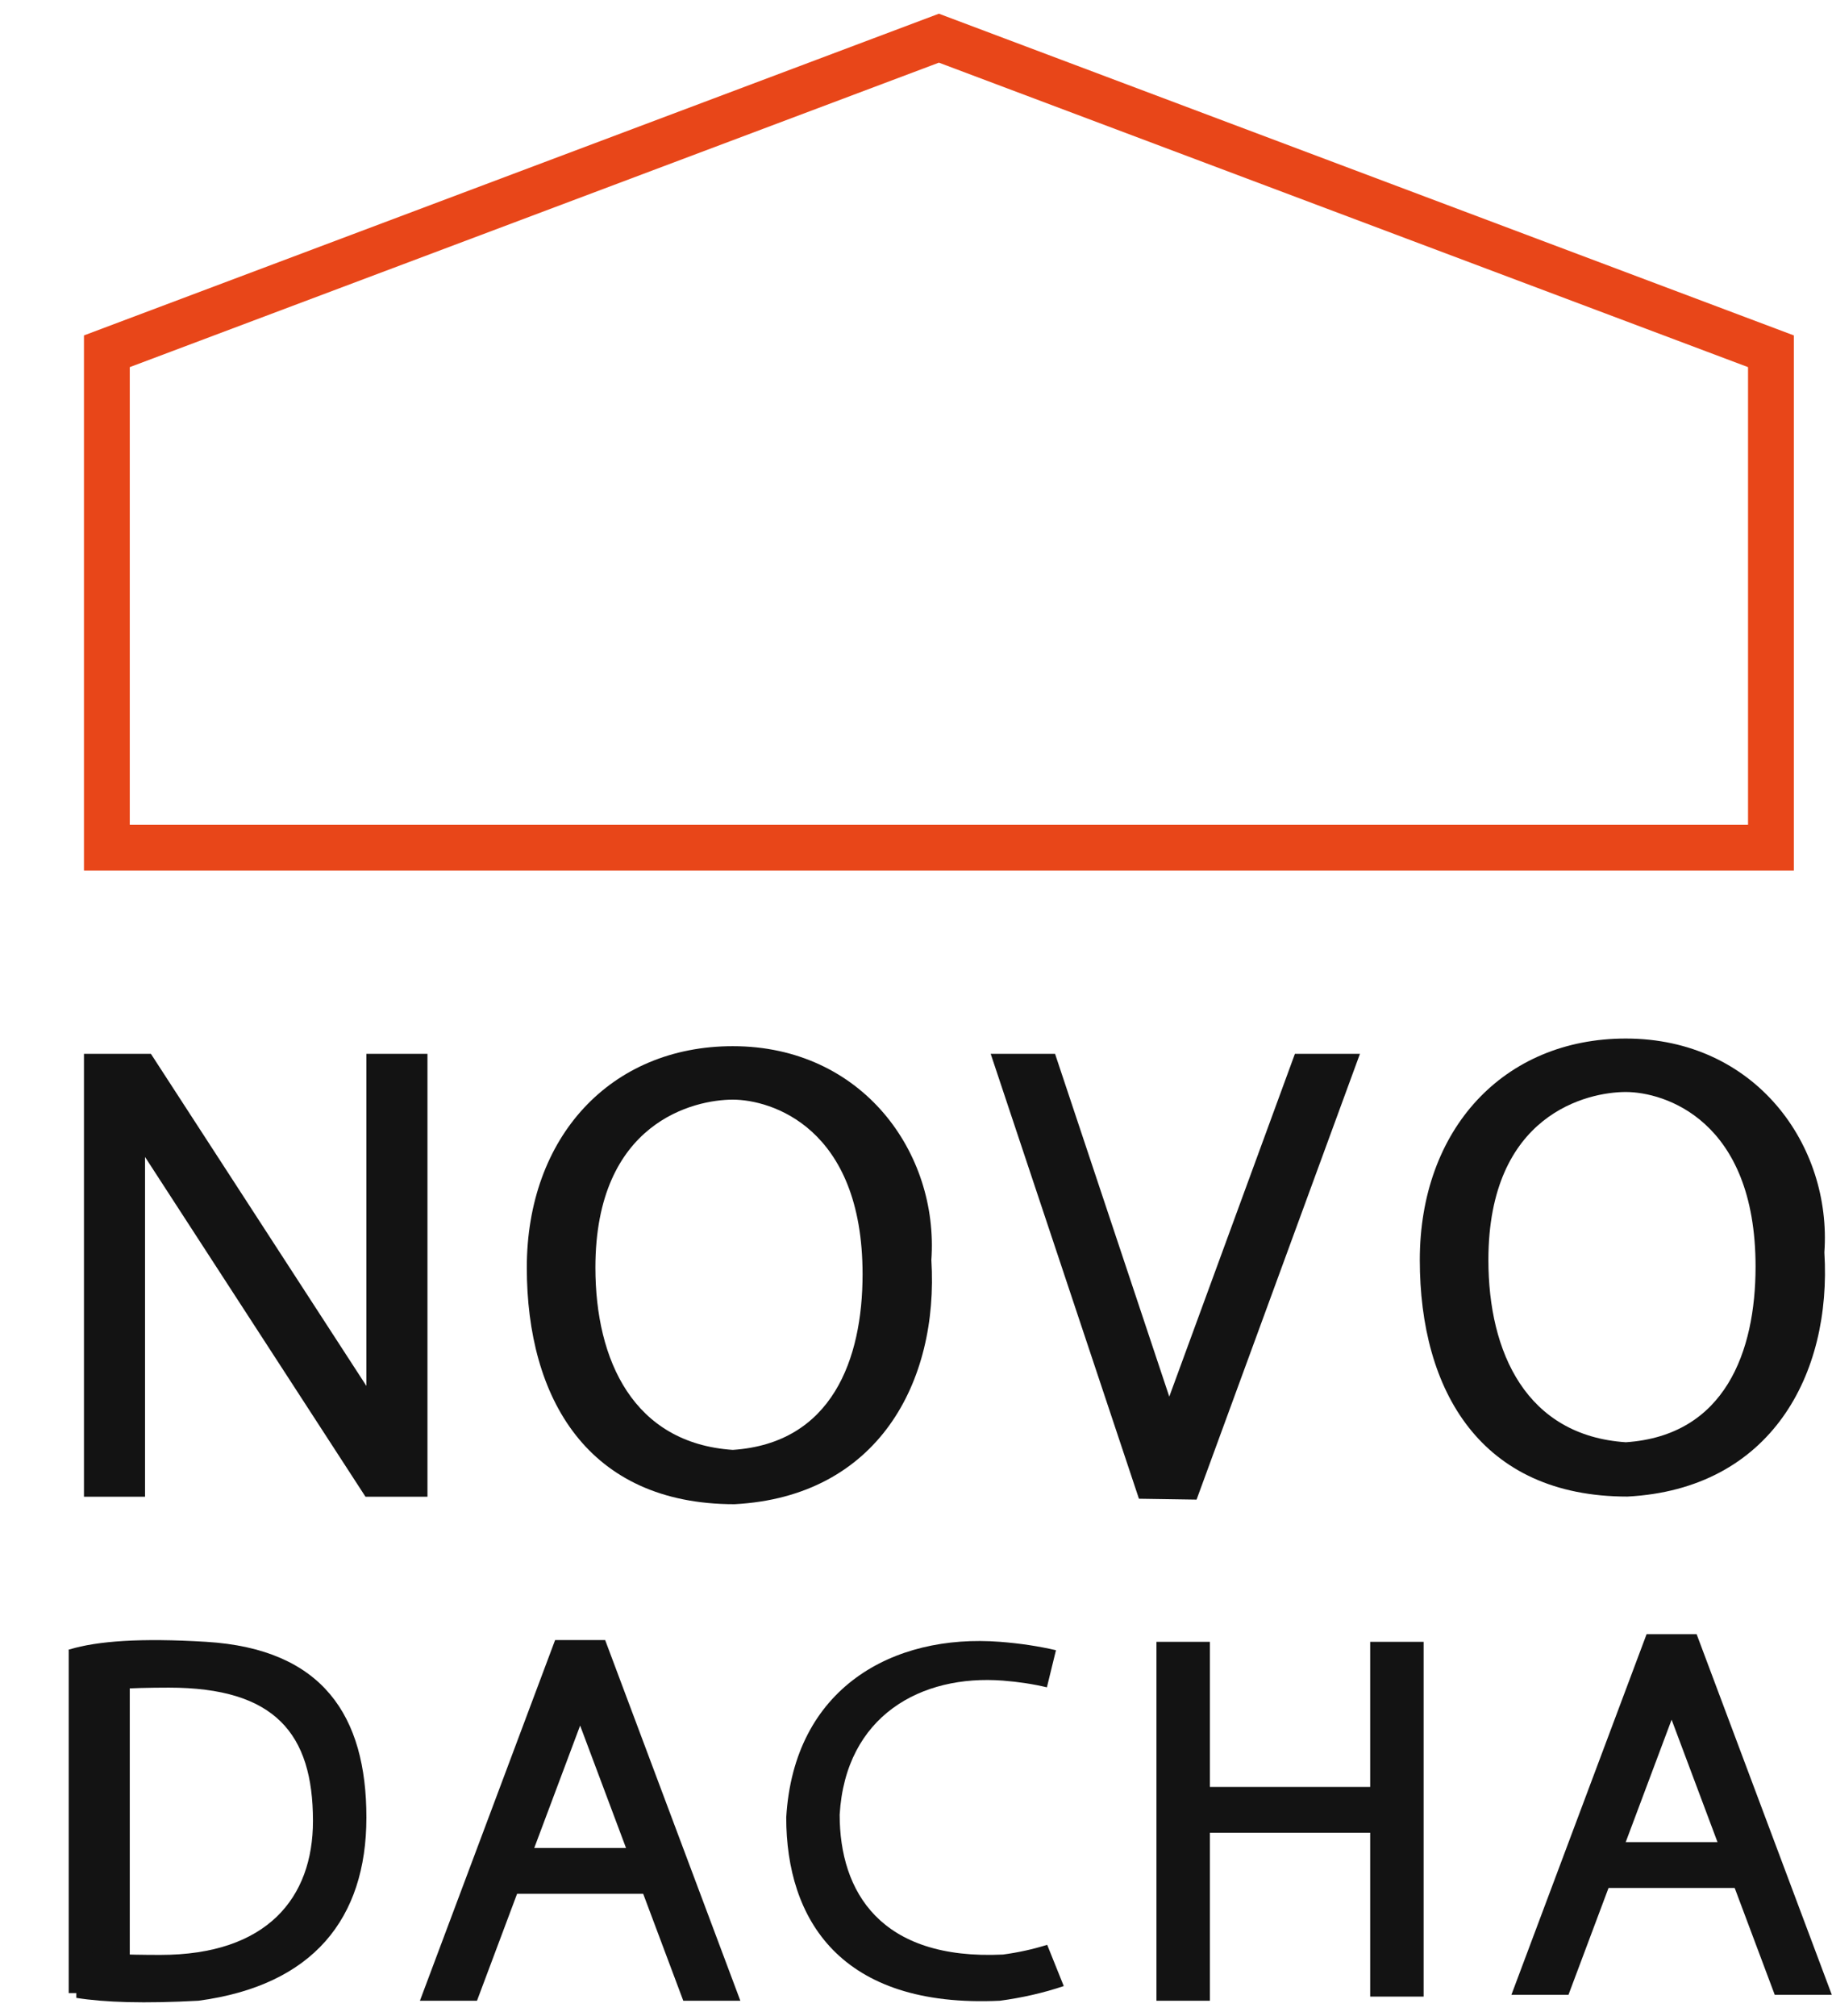<?xml version="1.0" encoding="UTF-8"?> <svg xmlns="http://www.w3.org/2000/svg" width="120" height="132" viewBox="0 0 120 132" fill="none"> <path d="M61.5 2.5L7 23V55.5H116V23L61.5 2.5Z" stroke="#E84619" stroke-width="3"></path> <path fill-rule="evenodd" clip-rule="evenodd" d="M5.5 98V69H9.884L24 90.746V69H28V97.5V98H23.94L9.5 75.754V98H5.5Z" fill="#131313"></path> <path fill-rule="evenodd" clip-rule="evenodd" d="M48.107 98.49C57.5 98 61.5 90.5 61.007 82.5C61.5 75.5 56.5 68.5 48 68.5C40 68.5 34.507 74.44 34.507 83C34.507 91.56 38.5 98.49 48.107 98.49ZM48 94.933C54.5 94.5 56.5 89 56.5 83.433C56.5 73.793 50.485 72 48 72C45.515 72 39 73.433 39 83C39 89.075 41.5 94.5 48 94.933Z" fill="#131313"></path> <path fill-rule="evenodd" clip-rule="evenodd" d="M106.6 97.99C115.993 97.5 119.993 90 119.5 82C119.993 75 114.993 68 106.493 68C98.493 68 93 73.94 93 82.5C93 91.06 96.993 97.99 106.6 97.99ZM106.493 94.433C112.993 94 114.993 88.5 114.993 82.933C114.993 73.293 108.979 71.5 106.493 71.5C104.008 71.5 97.493 72.933 97.493 82.5C97.493 88.575 99.993 94 106.493 94.433Z" fill="#131313"></path> <path fill-rule="evenodd" clip-rule="evenodd" d="M84.82 69L76.59 91.445L69.108 69H64.892L74.603 98.132L78.378 98.189L89.08 69H84.82Z" fill="#131313"></path> <path d="M6.5 108V130.5" stroke="#131313" stroke-width="4"></path> <path fill-rule="evenodd" clip-rule="evenodd" d="M13 131C20.5 130 24 125.627 24 119C24 112.373 21.167 107.965 13.5 107.5C9.226 107.241 6.394 107.443 4.545 108H5V110.865C6.49 110.626 8.464 110.5 11.065 110.5C18 110.5 20.5 113.5 20.5 119.229C20.5 124.259 17.5 128 10.5 128C8.234 128 6.43 127.923 5 127.775V130.814C6.871 131.113 9.459 131.191 13 131Z" fill="#131313"></path> <path d="M32.5 122.5H43" stroke="#131313" stroke-width="3" stroke-linejoin="bevel"></path> <path fill-rule="evenodd" clip-rule="evenodd" d="M38 112.984L31.244 131H27.506L36.361 107.386H39.639L48.494 131H44.756L38 112.984Z" fill="#131313"></path> <path d="M103.994 122.115H114.494" stroke="#131313" stroke-width="3" stroke-linejoin="bevel"></path> <path fill-rule="evenodd" clip-rule="evenodd" d="M109.494 112.598L102.738 130.614H99L107.855 107H111.133L119.988 130.614H116.25L109.494 112.598Z" fill="#131313"></path> <path fill-rule="evenodd" clip-rule="evenodd" d="M69.168 108.05C68.031 107.786 66.807 107.601 65.5 107.5C58.5 106.961 52 110.5 51.5 119C51.5 125.628 55 131.5 65.5 131C66.961 130.805 68.365 130.483 69.679 130.04L68.593 127.339C67.673 127.628 66.7 127.843 65.691 127.977C57.673 128.359 55 123.876 55 118.818C55.382 112.33 60.346 109.629 65.691 110.04C66.721 110.12 67.683 110.267 68.574 110.48L69.168 108.05Z" fill="#131313"></path> <path d="M77.5 107.5V131" stroke="#131313" stroke-width="3.5" stroke-linejoin="bevel"></path> <path d="M91.5 107.5V130.73" stroke="#131313" stroke-width="3.5" stroke-linejoin="bevel"></path> <path d="M77 118.5H91.5" stroke="#131313" stroke-width="3" stroke-linejoin="bevel"></path> </svg> 